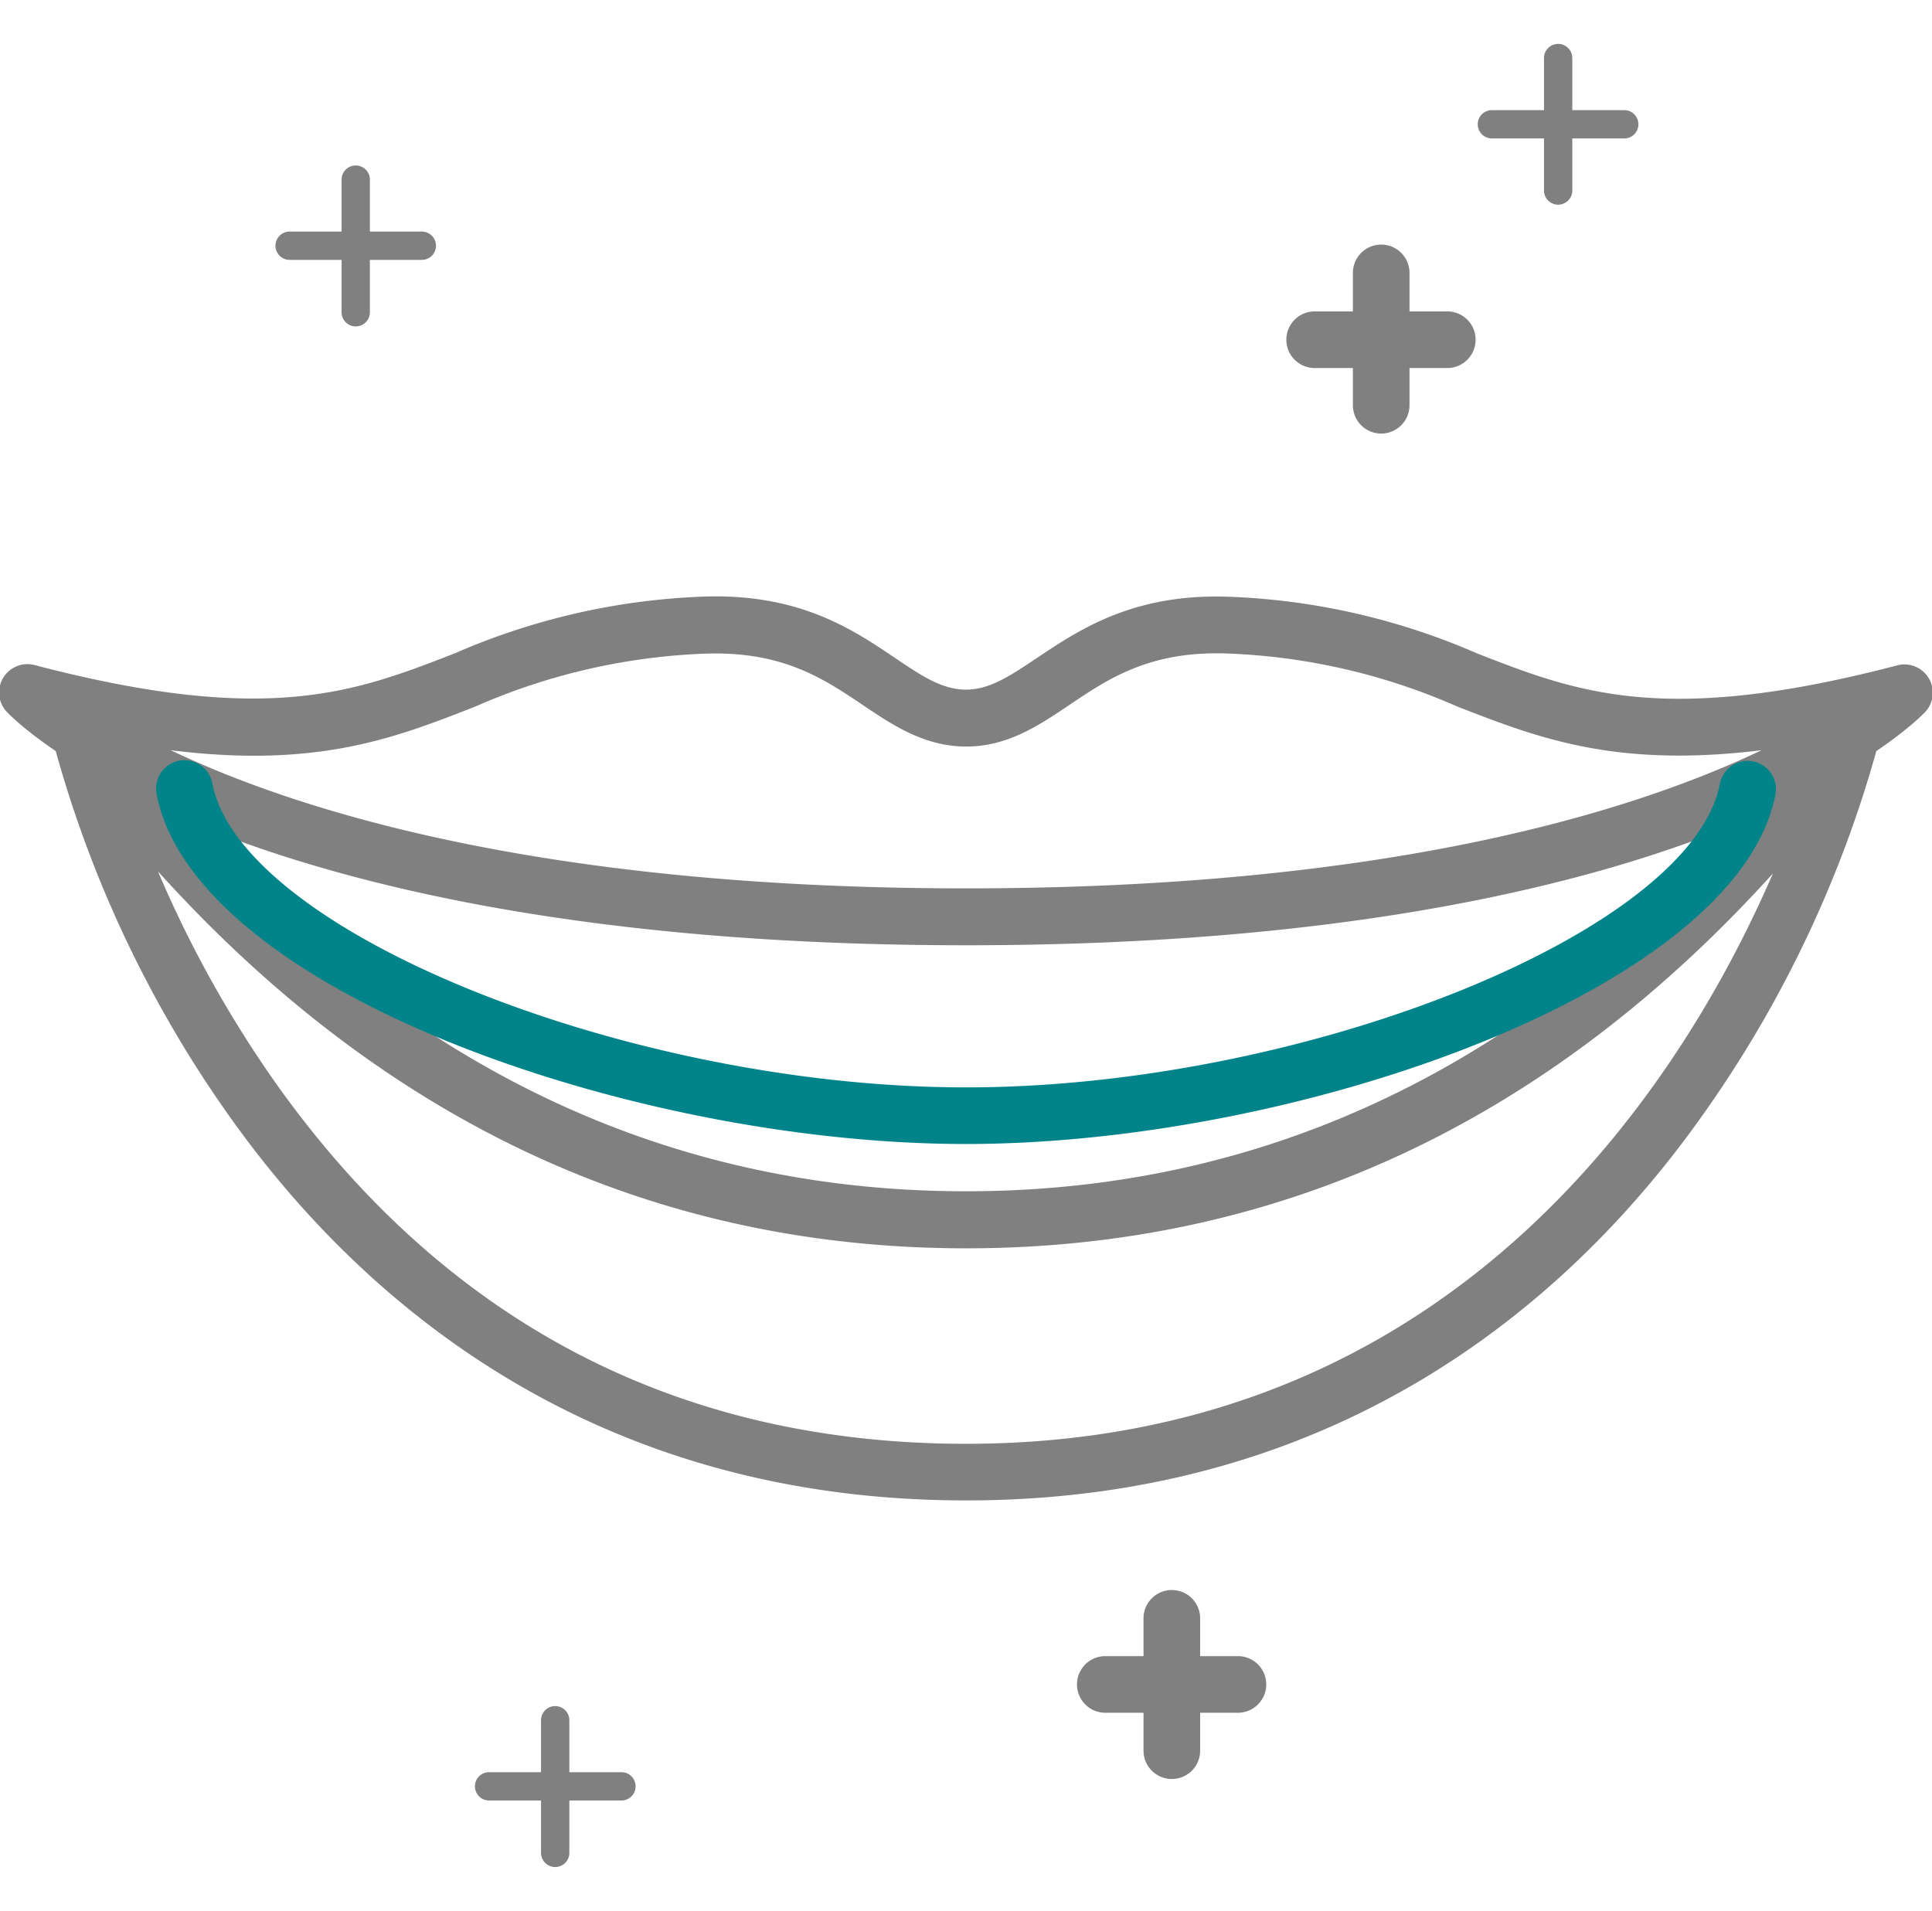 <svg xmlns="http://www.w3.org/2000/svg" viewBox="0 0 136.48 135"><defs><style>.cls-1{fill:none;}.cls-2{fill:gray;}.cls-3{fill:#00848a;}</style></defs><title>advant-06</title><g id="Layer_2" data-name="Layer 2"><g id="Layer_1-2" data-name="Layer 1"><rect class="cls-1" x="0.74" width="135" height="135"/><path class="cls-2" d="M68.24,66.78C16.66,66.78,1.18,51,.55,50.36A2,2,0,0,1,2.5,47c16.44,4.29,22.56,1.91,29.64-.85a48.3,48.3,0,0,1,17.5-4c6.79-.25,10.56,2.29,13.6,4.34,1.85,1.25,3.31,2.23,5,2.23s3.16-1,5-2.23c3-2,6.82-4.59,13.62-4.33a48.26,48.26,0,0,1,17.48,4c7.08,2.76,13.2,5.15,29.63.86a2,2,0,0,1,2,3.31C135.31,51,119.85,66.78,68.24,66.78ZM12.06,53c9.14,4.36,26.47,9.76,56.19,9.76s47.05-5.4,56.19-9.76c-10.34,1.27-15.81-.87-21.53-3.1a44.27,44.27,0,0,0-16.17-3.73c-5.5-.21-8.42,1.76-11.24,3.66-2.13,1.43-4.33,2.91-7.24,2.91S63.13,51.28,61,49.84c-2.82-1.9-5.73-3.86-11.22-3.66a44.31,44.31,0,0,0-16.19,3.73C27.88,52.15,22.4,54.29,12.06,53Z"/><path class="cls-2" d="M68.24,106c-27,0-43.1-14.64-51.87-26.91A82.8,82.8,0,0,1,3.72,52.26a2,2,0,0,1,3.19-2,13.13,13.13,0,0,1,1.78,2.1C24.89,73.46,44.93,84.16,68.24,84.16s43.41-10.71,59.59-31.85a13.07,13.07,0,0,1,1.74-2.06,2,2,0,0,1,3.2,2A82.8,82.8,0,0,1,120.12,79C111.34,91.33,95.21,106,68.24,106ZM11.16,61.56A80.72,80.72,0,0,0,19.7,76.83C31.67,93.51,48,102,68.24,102c34.53,0,50.59-25.49,57-40.29-15.91,17.58-35,26.48-57,26.48S27.11,79.22,11.16,61.56Z"/><path class="cls-3" d="M68.24,80.82c-23.79,0-54.59-11-57.18-24.74A2,2,0,0,1,15,55.34c2,10.44,29.34,21.48,53.25,21.48s51.28-11,53.25-21.48a2,2,0,0,1,3.93.74C122.84,69.78,92,80.82,68.24,80.82Z"/><path class="cls-2" d="M43.89,127.2H34.55a1,1,0,0,1,0-2h9.35a1,1,0,1,1,0,2Z"/><path class="cls-2" d="M39.22,131.9a1,1,0,0,1-1-1v-9.37a1,1,0,0,1,2,0v9.37A1,1,0,0,1,39.22,131.9Z"/><path class="cls-2" d="M29.8,18.36H20.46a1,1,0,0,1,0-2H29.8a1,1,0,0,1,0,2Z"/><path class="cls-2" d="M25.13,23.06a1,1,0,0,1-1-1V12.69a1,1,0,0,1,2,0v9.37A1,1,0,0,1,25.13,23.06Z"/><path class="cls-2" d="M102.24,26H92.87a2,2,0,1,1,0-4h9.37a2,2,0,1,1,0,4Z"/><path class="cls-2" d="M97.57,30.63a2,2,0,0,1-2-2V19.28a2,2,0,0,1,4,0v9.35A2,2,0,0,1,97.57,30.63Z"/><path class="cls-2" d="M87.45,121H78.08a2,2,0,1,1,0-4h9.37a2,2,0,1,1,0,4Z"/><path class="cls-2" d="M82.78,125.68a2,2,0,0,1-2-2v-9.35a2,2,0,1,1,4,0v9.35A2,2,0,0,1,82.78,125.68Z"/><path class="cls-2" d="M114.74,9.78h-9.35a1,1,0,0,1,0-2h9.35a1,1,0,1,1,0,2Z"/><path class="cls-2" d="M110.07,14.46a1,1,0,0,1-1-1V4.1a1,1,0,0,1,2,0v9.37A1,1,0,0,1,110.07,14.46Z"/></g></g></svg>